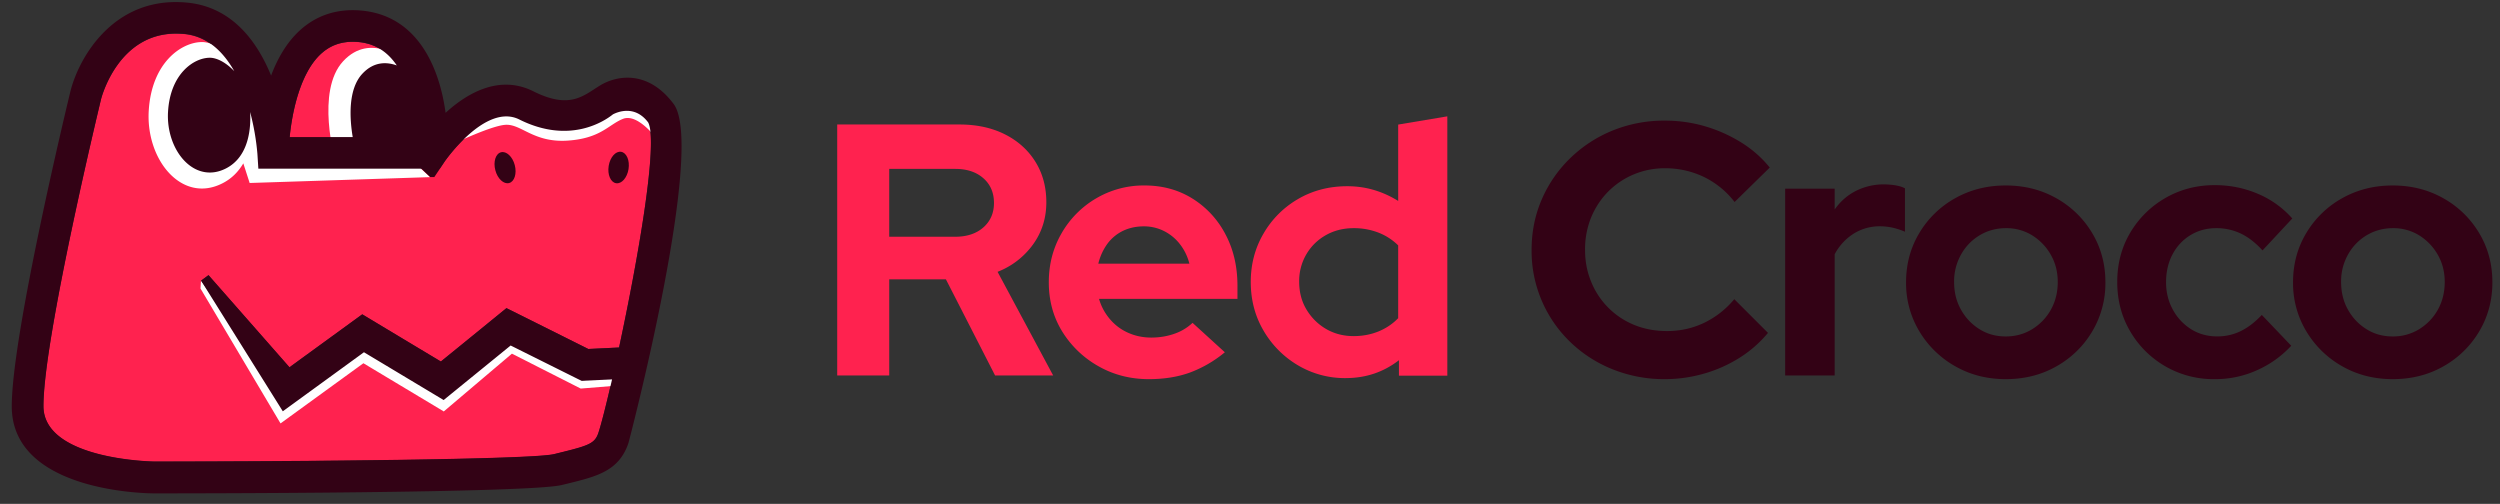 <svg width="129" height="26" viewBox="0 0 129 26" fill="none" xmlns="http://www.w3.org/2000/svg"><rect x="0" y="0" width="129" height="26" fill="#333333" stroke="none"/><path d="M43.2 19.38V6.424h6.311c.89 0 1.669.17 2.343.508.67.339 1.197.81 1.572 1.414.376.604.565 1.3.565 2.091 0 .814-.228 1.54-.684 2.174a4.08 4.08 0 01-1.832 1.415l2.868 5.347h-2.997l-2.537-4.959h-2.925v4.96H43.2v.004zm2.684-7.164h3.405c.603 0 1.088-.161 1.453-.482.363-.322.547-.741.547-1.26 0-.53-.182-.956-.547-1.277-.365-.321-.847-.482-1.453-.482h-3.405v3.5z" fill="#FF224F"/><path d="M59.282 19.564c-.961 0-1.834-.226-2.62-.677a5.156 5.156 0 01-1.86-1.795c-.456-.746-.684-1.588-.684-2.526 0-.925.218-1.767.658-2.527a4.903 4.903 0 011.785-1.803 4.831 4.831 0 012.498-.666c.925 0 1.749.226 2.472.676a4.745 4.745 0 011.702 1.843c.415.777.62 1.666.62 2.666v.666h-7.144c.111.383.295.728.554 1.036.26.308.573.547.944.712.37.166.77.25 1.202.25.42 0 .813-.066 1.184-.195a2.6 2.6 0 00.943-.565l1.666 1.518a6.21 6.21 0 01-1.824 1.055c-.617.22-1.319.332-2.096.332zm-2.61-5.96h4.7a2.689 2.689 0 00-.489-1.007 2.407 2.407 0 00-.824-.677 2.282 2.282 0 00-1.036-.24c-.394 0-.752.077-1.073.23a2.176 2.176 0 00-.806.666 2.908 2.908 0 00-.471 1.028zm12.771 5.906a4.74 4.74 0 01-2.48-.667 4.986 4.986 0 01-1.766-1.785c-.438-.746-.658-1.583-.658-2.508 0-.912.218-1.746.658-2.497a4.876 4.876 0 011.785-1.785c.751-.438 1.599-.659 2.537-.659.481 0 .94.065 1.378.195.438.13.855.319 1.249.565V6.428l2.536-.425v13.38h-2.497v-.796c-.793.614-1.705.922-2.742.922zm.407-2.167c.456 0 .881-.08 1.278-.24.393-.161.733-.39 1.018-.685v-3.756a2.988 2.988 0 00-1.019-.659 3.506 3.506 0 00-1.277-.23c-.53 0-1.008.12-1.435.36-.425.241-.762.57-1.008.99a2.73 2.73 0 00-.37 1.407c0 .544.126 1.023.378 1.443.254.42.588.754 1.008 1 .422.246.896.37 1.427.37z" fill="#FF224F"/><path d="M85.914 19.564a7.143 7.143 0 01-2.703-.508 6.734 6.734 0 01-2.191-1.414 6.518 6.518 0 01-1.99-4.739c0-.938.176-1.811.528-2.62a6.595 6.595 0 011.472-2.127 6.799 6.799 0 012.192-1.425 7.061 7.061 0 012.692-.507c.715 0 1.407.098 2.073.295a7.57 7.57 0 011.86.832c.573.357 1.065.79 1.472 1.295l-1.814 1.777a4.442 4.442 0 00-1.61-1.305 4.594 4.594 0 00-1.979-.436 4.13 4.13 0 00-1.63.324 4.058 4.058 0 00-1.313.889c-.37.376-.66.819-.87 1.324a4.353 4.353 0 00-.314 1.684c0 .593.109 1.145.324 1.656a4.03 4.03 0 002.22 2.21c.513.21 1.076.313 1.695.313.679 0 1.313-.142 1.907-.425a4.63 4.63 0 001.554-1.22l1.739 1.739a6.16 6.16 0 01-1.454 1.277 7.044 7.044 0 01-1.842.824 7.28 7.28 0 01-2.018.287zm6.2-.184V9.736h2.555v1.073c.295-.42.663-.74 1.1-.961a3.195 3.195 0 011.472-.334c.482.013.832.08 1.055.204v2.239a3.766 3.766 0 00-.62-.205 3.023 3.023 0 00-.675-.075 2.52 2.52 0 00-1.35.378 2.808 2.808 0 00-.982 1.065v6.255h-2.555v.005zm11.382.184c-.961 0-1.832-.223-2.609-.666a5.036 5.036 0 01-1.85-1.804 4.812 4.812 0 01-.684-2.526c0-.938.228-1.785.684-2.544a4.958 4.958 0 011.85-1.796c.777-.437 1.648-.658 2.609-.658.961 0 1.832.22 2.609.658a4.964 4.964 0 011.85 1.796c.456.76.684 1.606.684 2.544a4.86 4.86 0 01-.676 2.526 4.96 4.96 0 01-1.843 1.804c-.774.443-1.65.666-2.624.666zm0-2.203c.505 0 .961-.127 1.37-.378.407-.254.728-.588.962-1.008.233-.42.352-.894.352-1.425 0-.518-.119-.987-.36-1.407a2.803 2.803 0 00-.961-1 2.523 2.523 0 00-1.343-.37c-.505 0-.961.124-1.37.37-.407.246-.728.58-.961 1a2.82 2.82 0 00-.353 1.407c0 .531.117 1.005.353 1.425.233.42.552.757.953 1.008.397.251.85.378 1.358.378zm10.788 2.203a4.964 4.964 0 01-4.358-2.454c-.45-.759-.676-1.611-.676-2.562 0-.938.223-1.783.666-2.534a4.975 4.975 0 011.814-1.795c.764-.443 1.616-.666 2.554-.666.778 0 1.516.147 2.213.443a4.927 4.927 0 011.785 1.277l-1.536 1.648c-.358-.394-.731-.684-1.12-.87a2.917 2.917 0 00-1.266-.278c-.493 0-.938.12-1.332.36-.394.241-.702.57-.925.99-.223.42-.334.902-.334 1.443 0 .518.116.99.352 1.415a2.7 2.7 0 00.943 1.008c.394.246.845.37 1.35.37.433 0 .837-.093 1.212-.277.376-.184.736-.461 1.083-.832l1.519 1.591a5.363 5.363 0 01-1.778 1.267 5.209 5.209 0 01-2.166.456zm9.18 0c-.961 0-1.832-.223-2.609-.666a5.043 5.043 0 01-1.85-1.804 4.812 4.812 0 01-.684-2.526c0-.938.228-1.785.684-2.544a4.964 4.964 0 011.85-1.796c.777-.437 1.648-.658 2.609-.658.961 0 1.832.22 2.609.658a4.964 4.964 0 011.85 1.796c.456.76.684 1.606.684 2.544 0 .925-.225 1.767-.676 2.526a4.964 4.964 0 01-1.842 1.804c-.775.443-1.651.666-2.625.666zm0-2.203a2.57 2.57 0 001.371-.378c.406-.254.728-.588.961-1.008.233-.42.352-.894.352-1.425 0-.518-.119-.987-.36-1.407a2.803 2.803 0 00-.961-1 2.522 2.522 0 00-1.342-.37c-.505 0-.961.124-1.371.37-.407.246-.728.58-.961 1a2.82 2.82 0 00-.352 1.407c0 .531.116 1.005.352 1.425.233.42.552.757.953 1.008.397.251.85.378 1.358.378z" fill="#330215"/><path d="M22.224 7.89H14.9c.004-1.009.306-3.876 1.67-5.118.524-.478 1.157-.674 1.933-.6 3.243.293 2.941 5.612 2.937 5.665l.784.053z" fill="#FF224F"/><path d="M20.9 3.155s-1.752-1.544-3.19 0-.408 5.143-.408 5.143h4.285l-.686-5.143z" fill="#fff"/><path d="M14.9 7.894l-.817-.004h.817v.004z" fill="#000"/><path d="M10.754 14.197l-.384.286 3.79 6.054.43.686c.318-.229 3.06-2.226 4.187-3.043l3.619 2.173.494.294c.078-.065 2.468-2.01 3.456-2.814l3.476 1.732.192.094.213-.008 1.352-.066c-.303 1.315-.56 2.324-.703 2.753-.18.54-.478.658-1.924 1.013l-.36.086c-1.119.282-13.25.384-20.632.384-.057 0-5.723-.086-5.723-2.86 0-3.537 2.95-15.726 2.974-15.845.037-.142.899-3.378 3.868-3.378.14 0 .282.008.433.02 1.189.12 2.006.932 2.566 1.929-.397-.421-.875-.699-1.263-.699-.817 0-2.042.817-2.152 2.794-.115 1.973 1.335 3.742 2.97 2.925 1.257-.625 1.306-2.218 1.262-2.92.306 1.164.371 2.132.375 2.156l.05.764h9.37l.245-.36c.02-.032 2.112-3.05 3.856-2.177 2.602 1.303 4.408.074 4.829-.265.236-.123 1.131-.498 1.817.417.552 1.013-.543 7.173-1.495 11.609l-1.585.077c-.845-.42-4.06-2.03-4.227-2.107-.119.098-2.39 1.948-3.383 2.753a2337.77 2337.77 0 01-4.056-2.435c-.09.07-2.578 1.875-3.758 2.733l-4.179-4.755z" fill="#FF224F"/><path d="M33.834 7.101s-.94-1.262-1.687-.968c-.748.294-1.148 1.017-2.884 1.124-1.74.106-2.366-.87-3.183-.817-.816.053-3.092 1.172-3.092 1.172l.572-1.646 1.79-.858 1.564.098 1.131.466 2.243-.376 2.316-.646 1.773 1.16-.543 1.291zm-1.72 12.774l-2.149.175-3.55-1.801-3.517 2.982-4.146-2.488-4.277 3.105-4.13-6.961.025-.405 4.277 5.985 4.085-3.268 4.06 2.528 3.084-2.753 1.818.98 3.558.956s1.638-.016 1.568.017c-.065.037-.706.948-.706.948zM22.192 9.14l-.764-.72s-7.782.095-7.77-.122c.013-.216-.428-2.054-.428-2.054l-.144.036a5.647 5.647 0 00-.057-.98c0-1.565-1.564-3.13-2.606-3.13-1.041 0-2.606 1.043-2.749 3.563-.143 2.52 1.708 4.78 3.79 3.733.5-.249.846-.62 1.091-1.037l.327 1.013 9.31-.302z" fill="#fff"/><path d="M26.27 9.445c.276-.073.407-.487.292-.926-.115-.438-.434-.735-.71-.662-.278.073-.409.488-.293.926.115.439.433.735.71.662zm6.162-.719c.072-.448-.1-.848-.382-.893-.283-.046-.57.28-.642.728-.072.448.1.848.382.893.283.046.57-.28.642-.728z" fill="#330215"/><path d="M34.757 5.361c-1.316-1.756-2.925-1.483-3.8-.947-.87.535-1.551 1.237-3.435.298-1.752-.878-3.414.09-4.53 1.11-.314-2.335-1.442-5.01-4.338-5.276-1.246-.114-2.316.233-3.186 1.026-.682.625-1.156 1.466-1.479 2.328C13.262 2.122 11.967.365 9.676.137 5.88-.24 4.063 2.972 3.63 4.728 3.507 5.238.607 17.236.607 20.965c0 4.445 7.055 4.494 7.353 4.494 1.977 0 19.35-.012 21.029-.433l.355-.086c1.454-.36 2.602-.641 3.084-2.08.045-.146 4-15.272 2.329-17.499zM16.57 2.771c.523-.477 1.156-.674 1.932-.604.91.082 1.536.564 1.973 1.21-.502-.18-1.172-.222-1.777.428-.756.809-.654 2.328-.498 3.268h-3.252c.127-1.287.54-3.313 1.622-4.302zm15.375 15.16l-1.585.077c-.845-.42-4.06-2.03-4.227-2.108-.119.098-2.39 1.949-3.383 2.754a2337.77 2337.77 0 01-4.056-2.435c-.09.065-2.578 1.875-3.754 2.733l-4.179-4.755-.384.286 3.787 6.054.429.686c.318-.233 3.06-2.226 4.187-3.047l3.623 2.173.49.294c.078-.066 2.468-2.01 3.456-2.815l3.476 1.732.192.094.213-.012 1.352-.065c-.302 1.315-.56 2.324-.703 2.753-.18.54-.478.654-1.924 1.009l-.36.09c-1.119.282-13.25.384-20.632.384-.057 0-5.719-.086-5.719-2.86 0-3.537 2.945-15.73 2.974-15.845.037-.143.899-3.378 3.868-3.378.14 0 .282.008.433.02 1.19.119 2.006.928 2.57 1.924-.396-.42-.874-.694-1.262-.694-.817 0-2.043.817-2.157 2.79-.115 1.973 1.34 3.746 2.974 2.929 1.258-.63 1.303-2.218 1.262-2.921a12.63 12.63 0 01.376 2.157l.049.768h8.41l.458.433h.212l.29-.433.241-.364c.02-.028 2.112-3.047 3.856-2.173 2.602 1.303 4.408.074 4.829-.265.237-.123 1.131-.499 1.818.416.543 1.017-.548 7.181-1.5 11.613z" fill="#330215"/></svg>